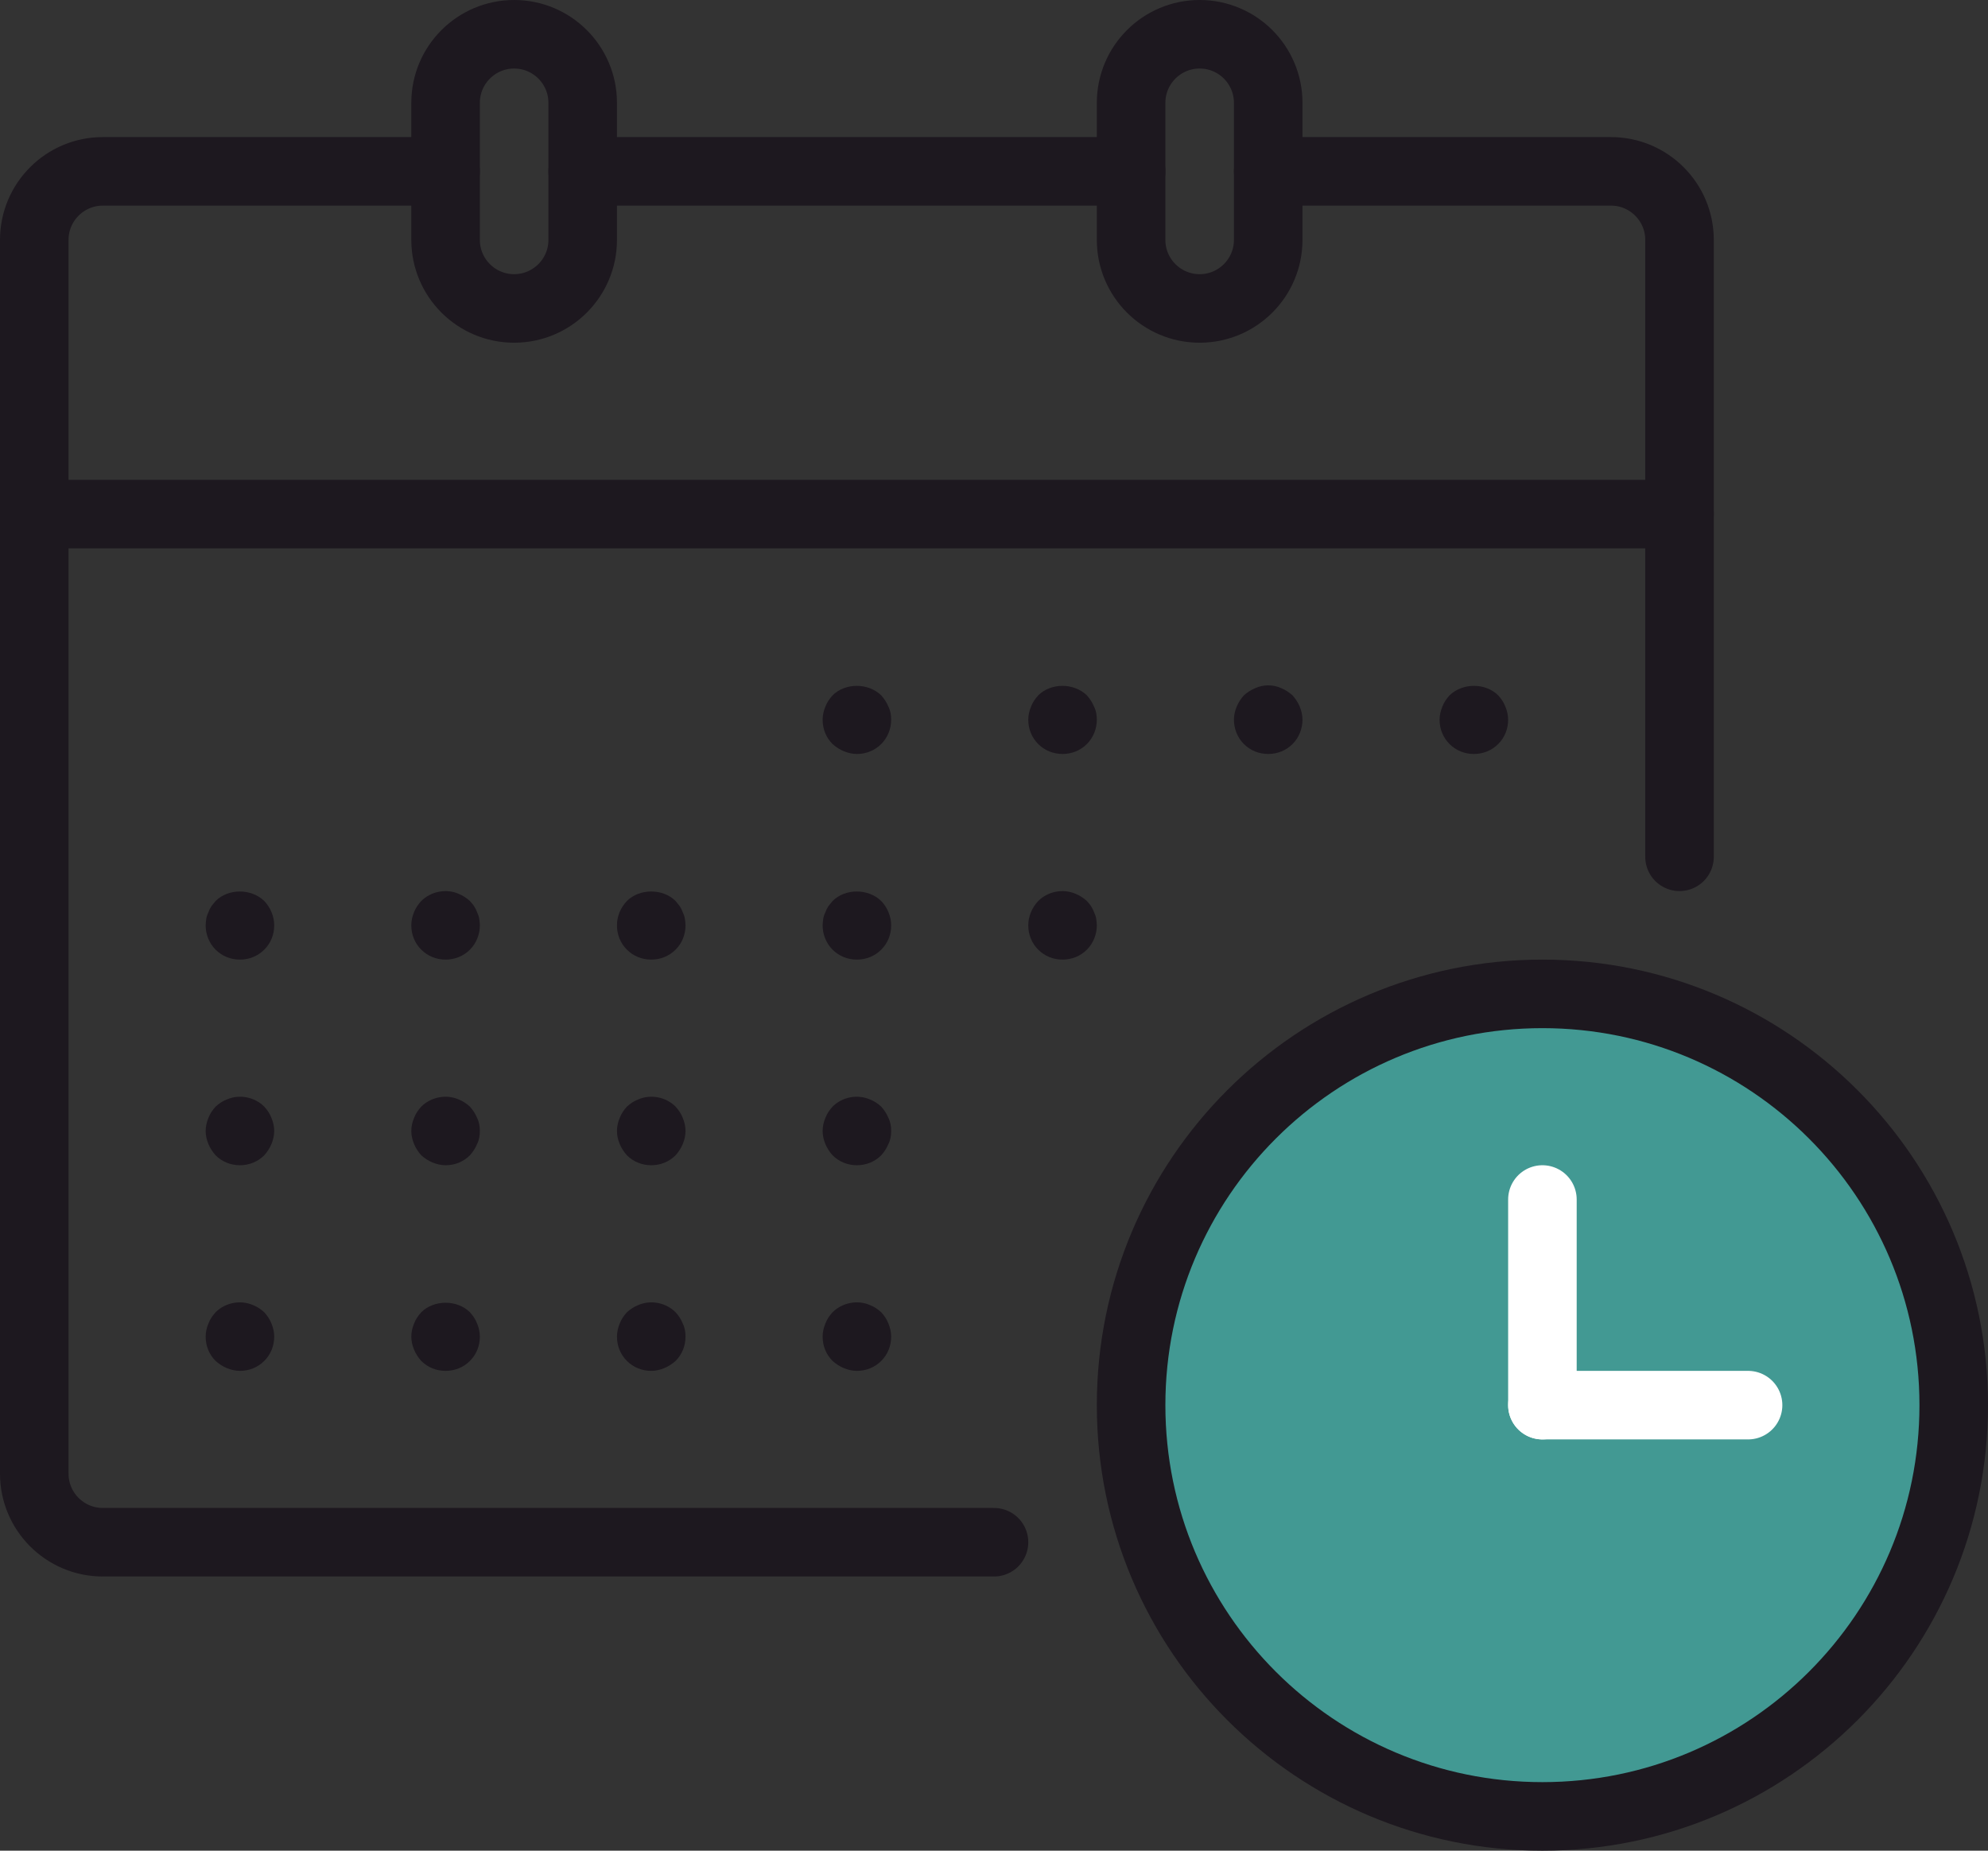 <?xml version="1.0" encoding="UTF-8"?>
<svg width="58px" height="54px" viewBox="0 0 58 54" version="1.1" xmlns="http://www.w3.org/2000/svg" xmlns:xlink="http://www.w3.org/1999/xlink">
    <rect x="0" y="0" width="58" height="54" fill="#333333" stroke="none"/>
    <!-- Generator: Sketch 50.2 (55047) - http://www.bohemiancoding.com/sketch -->
    <title>icon</title>
    <desc>Created with Sketch.</desc>
    <defs></defs>
    <g id="Page-1" stroke="none" stroke-width="1" fill="none" fill-rule="evenodd">
        <g id="Media-Index" transform="translate(-479, -1899)">
            <g id="publication" transform="translate(425, 1861)">
                <g id="icon" transform="translate(55, 39)">
                    <path d="M48,24 L48,6 C48,4.896 47.104,4 46,4 L36,4" id="Stroke-1" stroke="#1D181F" stroke-width="2" stroke-linecap="round" stroke-linejoin="round"></path>
                    <path d="M12,4 L2,4 C0.896,4 0,4.896 0,6 L0,42 C0,43.104 0.896,44 2,44 L28,44" id="Stroke-3" stroke="#1D181F" stroke-width="2" stroke-linecap="round" stroke-linejoin="round"></path>
                    <path d="M32,4 L16,4" id="Stroke-5" stroke="#1D181F" stroke-width="2" stroke-linecap="round" stroke-linejoin="round"></path>
                    <path d="M14,8 C12.896,8 12,7.104 12,6 L12,2 C12,0.896 12.896,0 14,0 C15.104,0 16,0.896 16,2 L16,6 C16,7.104 15.104,8 14,8 Z" id="Stroke-7" stroke="#1D181F" stroke-width="2" stroke-linecap="round" stroke-linejoin="round"></path>
                    <path d="M0,14 L48,14" id="Stroke-9" stroke="#1D181F" stroke-width="2" stroke-linecap="round" stroke-linejoin="round"></path>
                    <path d="M56,40 C56,46.627 50.627,52 44,52 C37.373,52 32,46.627 32,40 C32,33.373 37.373,28 44,28 C50.627,28 56,33.373 56,40 Z" id="Stroke-45" stroke="#1D181F" stroke-width="2" fill="#429993" stroke-linecap="round" stroke-linejoin="round"></path>
                    <path d="M44,34 L44,40" id="Stroke-47" stroke="#FFFFFF" stroke-width="2" stroke-linecap="round" stroke-linejoin="round"></path>
                    <path d="M44,40 L50,40" id="Stroke-49" stroke="#FFFFFF" stroke-width="2" stroke-linecap="round" stroke-linejoin="round"></path>
                    <path d="M34,8 C32.896,8 32,7.104 32,6 L32,2 C32,0.896 32.896,0 34,0 C35.104,0 36,0.896 36,2 L36,6 C36,7.104 35.104,8 34,8 Z" id="Stroke-51" stroke="#1D181F" stroke-width="2" stroke-linecap="round" stroke-linejoin="round"></path>
                    <path d="M42,21 C41.73,21 41.48,20.899 41.29,20.71 C41.1,20.52 41,20.27 41,20 C41,19.87 41.03,19.74 41.08,19.62 C41.13,19.49 41.2,19.39 41.29,19.29 C41.67,18.92 42.34,18.92 42.71,19.29 C42.8,19.39 42.87,19.49 42.92,19.62 C42.97,19.74 43,19.87 43,20 C43,20.27 42.9,20.52 42.71,20.71 C42.52,20.899 42.27,21 42,21" id="Fill-11" fill="#1D181F"></path>
                    <path d="M36,21 C35.73,21 35.48,20.899 35.29,20.71 C35.1,20.52 35,20.26 35,20 C35,19.87 35.03,19.74 35.08,19.62 C35.13,19.5 35.2,19.39 35.29,19.29 C35.39,19.2 35.5,19.13 35.62,19.08 C35.86,18.97 36.14,18.97 36.38,19.08 C36.5,19.13 36.61,19.2 36.71,19.29 C36.8,19.39 36.87,19.5 36.92,19.62 C36.97,19.74 37,19.87 37,20 C37,20.26 36.9,20.52 36.71,20.71 C36.52,20.899 36.27,21 36,21" id="Fill-13" fill="#1D181F"></path>
                    <path d="M30,27 C29.73,27 29.48,26.899 29.29,26.71 C29.1,26.52 29,26.27 29,26 C29,25.74 29.11,25.479 29.29,25.29 C29.57,25.01 30.01,24.92 30.38,25.08 C30.5,25.13 30.61,25.2 30.71,25.29 C30.75,25.34 30.8,25.39 30.83,25.439 C30.87,25.5 30.9,25.56 30.92,25.62 C30.95,25.68 30.97,25.74 30.98,25.8 C30.99,25.87 31,25.93 31,26 C31,26.26 30.9,26.52 30.71,26.71 C30.52,26.899 30.27,27 30,27" id="Fill-15" fill="#1D181F"></path>
                    <path d="M24,27 C23.73,27 23.48,26.899 23.29,26.71 C23.1,26.52 23,26.26 23,26 C23,25.93 23.01,25.87 23.02,25.8 C23.03,25.74 23.05,25.68 23.08,25.62 C23.1,25.56 23.13,25.5 23.17,25.439 L23.29,25.29 C23.66,24.92 24.33,24.92 24.71,25.29 C24.89,25.479 25,25.74 25,26 C25,26.27 24.9,26.52 24.71,26.71 C24.52,26.899 24.27,27 24,27" id="Fill-17" fill="#1D181F"></path>
                    <path d="M18,27 C17.73,27 17.48,26.899 17.29,26.71 C17.1,26.52 17,26.27 17,26 C17,25.729 17.11,25.479 17.29,25.29 C17.66,24.92 18.34,24.92 18.71,25.29 C18.75,25.34 18.79,25.39 18.83,25.439 C18.87,25.5 18.9,25.56 18.92,25.62 C18.95,25.68 18.97,25.74 18.98,25.8 C18.99,25.87 19,25.93 19,26 C19,26.27 18.9,26.52 18.71,26.71 C18.52,26.899 18.27,27 18,27" id="Fill-19" fill="#1D181F"></path>
                    <path d="M12,27 C11.73,27 11.48,26.899 11.29,26.71 C11.1,26.52 11,26.27 11,26 C11,25.74 11.11,25.479 11.29,25.29 C11.57,25.01 12.02,24.92 12.38,25.08 C12.5,25.13 12.61,25.2 12.71,25.29 C12.75,25.34 12.8,25.39 12.83,25.439 C12.87,25.5 12.9,25.56 12.92,25.62 C12.95,25.68 12.97,25.74 12.98,25.8 C12.99,25.87 13,25.93 13,26 C13,26.26 12.9,26.52 12.71,26.71 C12.52,26.899 12.27,27 12,27" id="Fill-21" fill="#1D181F"></path>
                    <path d="M6,27 C5.73,27 5.48,26.899 5.29,26.71 C5.1,26.52 5,26.26 5,26 C5,25.93 5.01,25.87 5.02,25.8 C5.03,25.74 5.05,25.68 5.08,25.62 C5.1,25.56 5.13,25.5 5.17,25.439 L5.29,25.29 C5.66,24.92 6.33,24.92 6.71,25.29 C6.89,25.479 7,25.74 7,26 C7,26.27 6.9,26.52 6.71,26.71 C6.52,26.899 6.27,27 6,27" id="Fill-23" fill="#1D181F"></path>
                    <path d="M24,33 C23.73,33 23.48,32.899 23.29,32.71 C23.2,32.609 23.13,32.5 23.08,32.38 C23.03,32.26 23,32.13 23,32 C23,31.87 23.03,31.74 23.08,31.62 C23.13,31.49 23.2,31.39 23.29,31.29 C23.57,31.01 24.01,30.92 24.38,31.08 C24.51,31.13 24.61,31.2 24.71,31.29 C24.8,31.39 24.87,31.5 24.92,31.62 C24.98,31.74 25,31.87 25,32 C25,32.13 24.98,32.26 24.92,32.38 C24.87,32.5 24.8,32.609 24.71,32.71 C24.52,32.899 24.27,33 24,33" id="Fill-25" fill="#1D181F"></path>
                    <path d="M18,33 C17.73,33 17.48,32.899 17.29,32.71 C17.2,32.609 17.13,32.5 17.08,32.38 C17.03,32.26 17,32.13 17,32 C17,31.87 17.03,31.74 17.08,31.62 C17.13,31.49 17.2,31.39 17.29,31.29 C17.39,31.2 17.49,31.13 17.62,31.08 C17.99,30.92 18.43,31.01 18.71,31.29 C18.8,31.39 18.87,31.49 18.92,31.62 C18.97,31.74 19,31.87 19,32 C19,32.13 18.97,32.26 18.92,32.38 C18.87,32.5 18.8,32.609 18.71,32.71 C18.52,32.899 18.27,33 18,33" id="Fill-27" fill="#1D181F"></path>
                    <path d="M12,33 C11.87,33 11.74,32.97 11.62,32.92 C11.5,32.87 11.39,32.8 11.29,32.71 C11.2,32.609 11.13,32.5 11.08,32.38 C11.03,32.26 11,32.13 11,32 C11,31.87 11.03,31.74 11.08,31.62 C11.13,31.49 11.2,31.39 11.29,31.29 C11.57,31.01 12.02,30.92 12.38,31.08 C12.51,31.13 12.61,31.2 12.71,31.29 C12.8,31.39 12.87,31.5 12.92,31.62 C12.98,31.74 13,31.87 13,32 C13,32.13 12.98,32.26 12.92,32.38 C12.87,32.5 12.8,32.609 12.71,32.71 C12.52,32.899 12.27,33 12,33" id="Fill-29" fill="#1D181F"></path>
                    <path d="M6,33 C5.73,33 5.48,32.899 5.29,32.71 C5.2,32.609 5.13,32.5 5.08,32.38 C5.03,32.26 5,32.13 5,32 C5,31.87 5.03,31.74 5.08,31.62 C5.13,31.49 5.2,31.39 5.29,31.29 C5.39,31.2 5.49,31.13 5.62,31.08 C5.99,30.92 6.43,31.01 6.71,31.29 C6.8,31.39 6.87,31.49 6.92,31.62 C6.97,31.74 7,31.87 7,32 C7,32.13 6.97,32.26 6.92,32.38 C6.87,32.5 6.8,32.609 6.71,32.71 C6.52,32.899 6.27,33 6,33" id="Fill-31" fill="#1D181F"></path>
                    <path d="M30,21 C29.73,21 29.48,20.899 29.29,20.71 C29.1,20.52 29,20.27 29,20 C29,19.87 29.03,19.74 29.08,19.62 C29.13,19.49 29.2,19.39 29.29,19.29 C29.66,18.92 30.33,18.92 30.71,19.29 C30.8,19.39 30.87,19.5 30.92,19.62 C30.98,19.74 31,19.87 31,20 C31,20.26 30.9,20.52 30.71,20.71 C30.52,20.899 30.27,21 30,21" id="Fill-33" fill="#1D181F"></path>
                    <path d="M24,21 C23.87,21 23.74,20.97 23.62,20.92 C23.5,20.87 23.39,20.8 23.29,20.71 C23.1,20.52 23,20.27 23,20 C23,19.87 23.03,19.74 23.08,19.62 C23.13,19.49 23.2,19.39 23.29,19.29 C23.66,18.92 24.33,18.92 24.71,19.29 C24.8,19.39 24.87,19.5 24.92,19.62 C24.98,19.74 25,19.87 25,20 C25,20.26 24.9,20.52 24.71,20.71 C24.52,20.899 24.27,21 24,21" id="Fill-35" fill="#1D181F"></path>
                    <path d="M24,39 C23.87,39 23.74,38.97 23.62,38.92 C23.5,38.87 23.39,38.8 23.29,38.71 C23.1,38.52 23,38.27 23,38 C23,37.87 23.03,37.74 23.08,37.62 C23.13,37.49 23.2,37.39 23.29,37.29 C23.57,37.01 24.02,36.92 24.38,37.08 C24.51,37.13 24.61,37.2 24.71,37.29 C24.8,37.39 24.87,37.49 24.92,37.62 C24.97,37.74 25,37.87 25,38 C25,38.27 24.9,38.52 24.71,38.71 C24.52,38.899 24.27,39 24,39" id="Fill-37" fill="#1D181F"></path>
                    <path d="M18,39 C17.73,39 17.48,38.899 17.29,38.71 C17.1,38.52 17,38.27 17,38 C17,37.87 17.03,37.74 17.08,37.62 C17.13,37.49 17.2,37.39 17.29,37.29 C17.39,37.2 17.5,37.13 17.62,37.08 C17.99,36.92 18.43,37.01 18.71,37.29 C18.8,37.39 18.87,37.49 18.92,37.62 C18.98,37.74 19,37.87 19,38 C19,38.27 18.9,38.52 18.71,38.71 C18.61,38.8 18.5,38.87 18.38,38.92 C18.26,38.97 18.13,39 18,39" id="Fill-39" fill="#1D181F"></path>
                    <path d="M12,39 C11.73,39 11.48,38.899 11.29,38.71 C11.2,38.609 11.13,38.5 11.08,38.38 C11.03,38.26 11,38.13 11,38 C11,37.87 11.03,37.74 11.08,37.62 C11.13,37.49 11.2,37.39 11.29,37.29 C11.66,36.92 12.34,36.92 12.71,37.29 C12.8,37.39 12.87,37.49 12.92,37.62 C12.97,37.74 13,37.87 13,38 C13,38.27 12.9,38.52 12.71,38.71 C12.52,38.899 12.27,39 12,39" id="Fill-41" fill="#1D181F"></path>
                    <path d="M6,39 C5.87,39 5.74,38.97 5.62,38.92 C5.5,38.87 5.39,38.8 5.29,38.71 C5.1,38.52 5,38.27 5,38 C5,37.87 5.03,37.74 5.08,37.62 C5.13,37.49 5.2,37.39 5.29,37.29 C5.57,37.01 6.01,36.92 6.38,37.08 C6.51,37.13 6.61,37.2 6.71,37.29 C6.8,37.39 6.87,37.49 6.92,37.62 C6.97,37.74 7,37.87 7,38 C7,38.27 6.9,38.52 6.71,38.71 C6.52,38.899 6.27,39 6,39" id="Fill-43" fill="#1D181F"></path>
                </g>
            </g>
        </g>
    </g>
</svg>